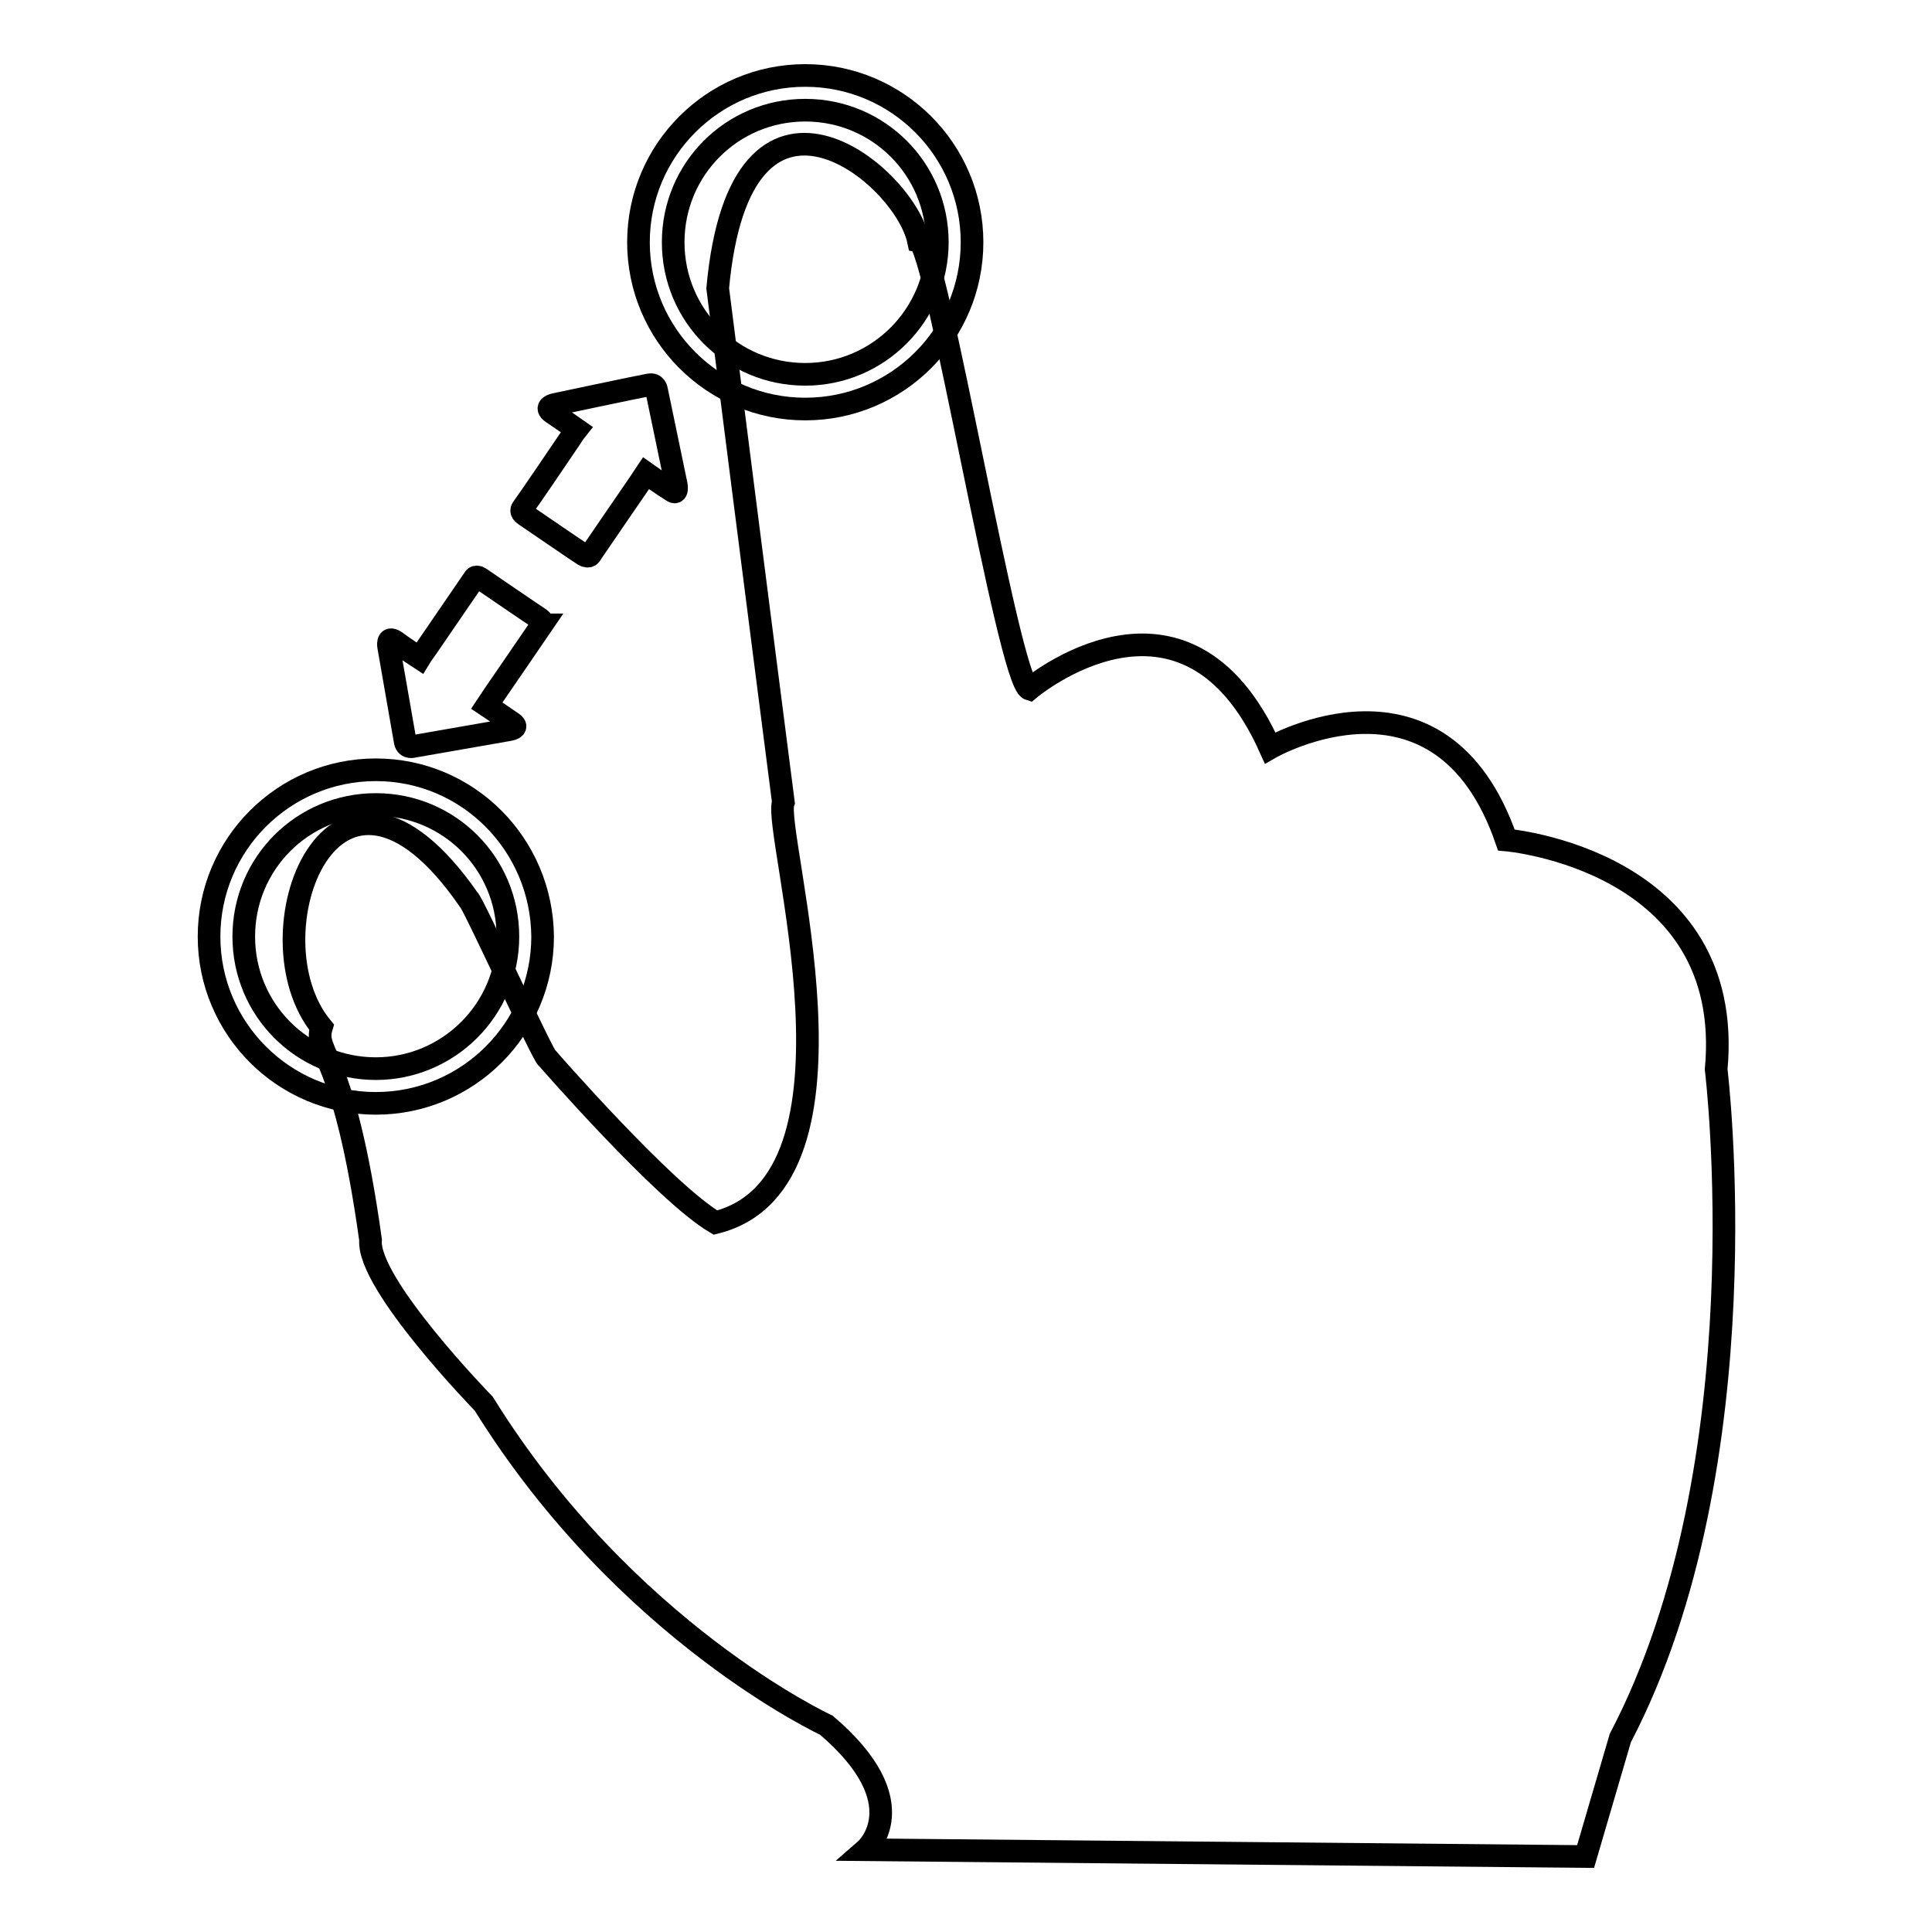 <?xml version="1.0" encoding="utf-8"?>
<!-- Svg Vector Icons : http://www.onlinewebfonts.com/icon -->
<!DOCTYPE svg PUBLIC "-//W3C//DTD SVG 1.1//EN" "http://www.w3.org/Graphics/SVG/1.1/DTD/svg11.dtd">
<svg version="1.1" xmlns="http://www.w3.org/2000/svg" xmlns:xlink="http://www.w3.org/1999/xlink" x="0px" y="0px" viewBox="0 0 256 256" enable-background="new 0 0 256 256" xml:space="preserve">
<g><g><g><g><path stroke-width="3" fill-opacity="0" stroke="#000000"  d="M114.7,245.1c0,0,7-6.1-5.2-16.5c0,0-26.6-12.3-45.4-42.6c0,0-15.5-15.9-15-21.7c-3.5-25.2-7.6-24.6-6.5-28.2c-9.9-12.1,1.6-42.7,19.5-16.9c0.4,0,10.1,21.3,10.4,21c0,0,15.5,17.8,22.3,21.8c21.7-5.4,7.5-52,9-55.7c0,0-4-31-8.7-68.1c3-32.8,24.7-15.3,26.6-6.3c2.4,0.4,11.9,58.5,14.7,59.4c0,0,20.6-17.4,31.9,7.8c0,0,22.6-13,31.3,12.2c0,0,30.4,2.6,27.8,30.4c0,0,6.4,52.1-12.7,88.6l-4.6,15.7L114.7,245.1z"/><g><path stroke-width="3" fill-opacity="0" stroke="#000000"  d="M89.6,64.2L87,51.7c0,0-0.1-0.9-1-0.7c-1.2,0.2-12.5,2.6-12.5,2.6s-1.5,0.3-0.3,1.1c1.2,0.8,3.2,2.2,3.2,2.2s-0.4,0.5-0.9,1.3c-1.7,2.5-5,7.4-6.3,9.2c0,0-0.3,0.4,0.3,0.8c0.6,0.4,7,4.8,7.8,5.3c0.8,0.5,1-0.1,1-0.1c1.3-1.9,4.5-6.6,6.3-9.2c0.6-0.9,1-1.5,1-1.5s2.4,1.7,3.4,2.3C89.9,65.7,89.6,64.2,89.6,64.2z"/><path stroke-width="3" fill-opacity="0" stroke="#000000"  d="M71.4,81.9c-0.8-0.5-7.2-4.9-7.8-5.3c-0.6-0.4-0.8,0.1-0.8,0.1c-1.3,1.9-4.6,6.7-6.3,9.2c-0.6,0.8-0.9,1.3-0.9,1.3s-2-1.3-3.2-2.2c-1.2-0.8-0.9,0.7-0.9,0.7s2,11.4,2.2,12.6c0.2,0.9,1.1,0.6,1.1,0.6l12.6-2.2c0,0,1.5-0.2,0.5-0.9s-3.4-2.3-3.4-2.3s0.4-0.6,1-1.5c1.8-2.6,5-7.3,6.3-9.2C71.7,82.8,72.2,82.4,71.4,81.9z"/></g><path stroke-width="3" fill-opacity="0" stroke="#000000"  d="M106.7,10c-12.2,0-22.1,9.9-22.1,22.1c0,12.2,9.9,22.1,22.1,22.1c12.2,0,22.1-9.9,22.1-22.1C128.8,19.9,118.9,10,106.7,10z M106.7,49.6c-9.7,0-17.5-7.8-17.5-17.5c0-9.7,7.8-17.5,17.5-17.5c9.7,0,17.5,7.8,17.5,17.5C124.2,41.7,116.4,49.6,106.7,49.6z"/><path stroke-width="3" fill-opacity="0" stroke="#000000"  d="M49.8,102c-12.2,0-22.1,9.9-22.1,22.1c0,12.2,9.9,22.1,22.1,22.1c12.2,0,22.1-9.9,22.1-22.1C71.8,111.9,62,102,49.8,102z M49.8,141.6c-9.7,0-17.5-7.8-17.5-17.5c0-9.7,7.8-17.5,17.5-17.5c9.7,0,17.5,7.8,17.5,17.5C67.3,133.8,59.4,141.6,49.8,141.6z"/></g></g><g></g><g></g><g></g><g></g><g></g><g></g><g></g><g></g><g></g><g></g><g></g><g></g><g></g><g></g><g></g></g></g>
</svg>